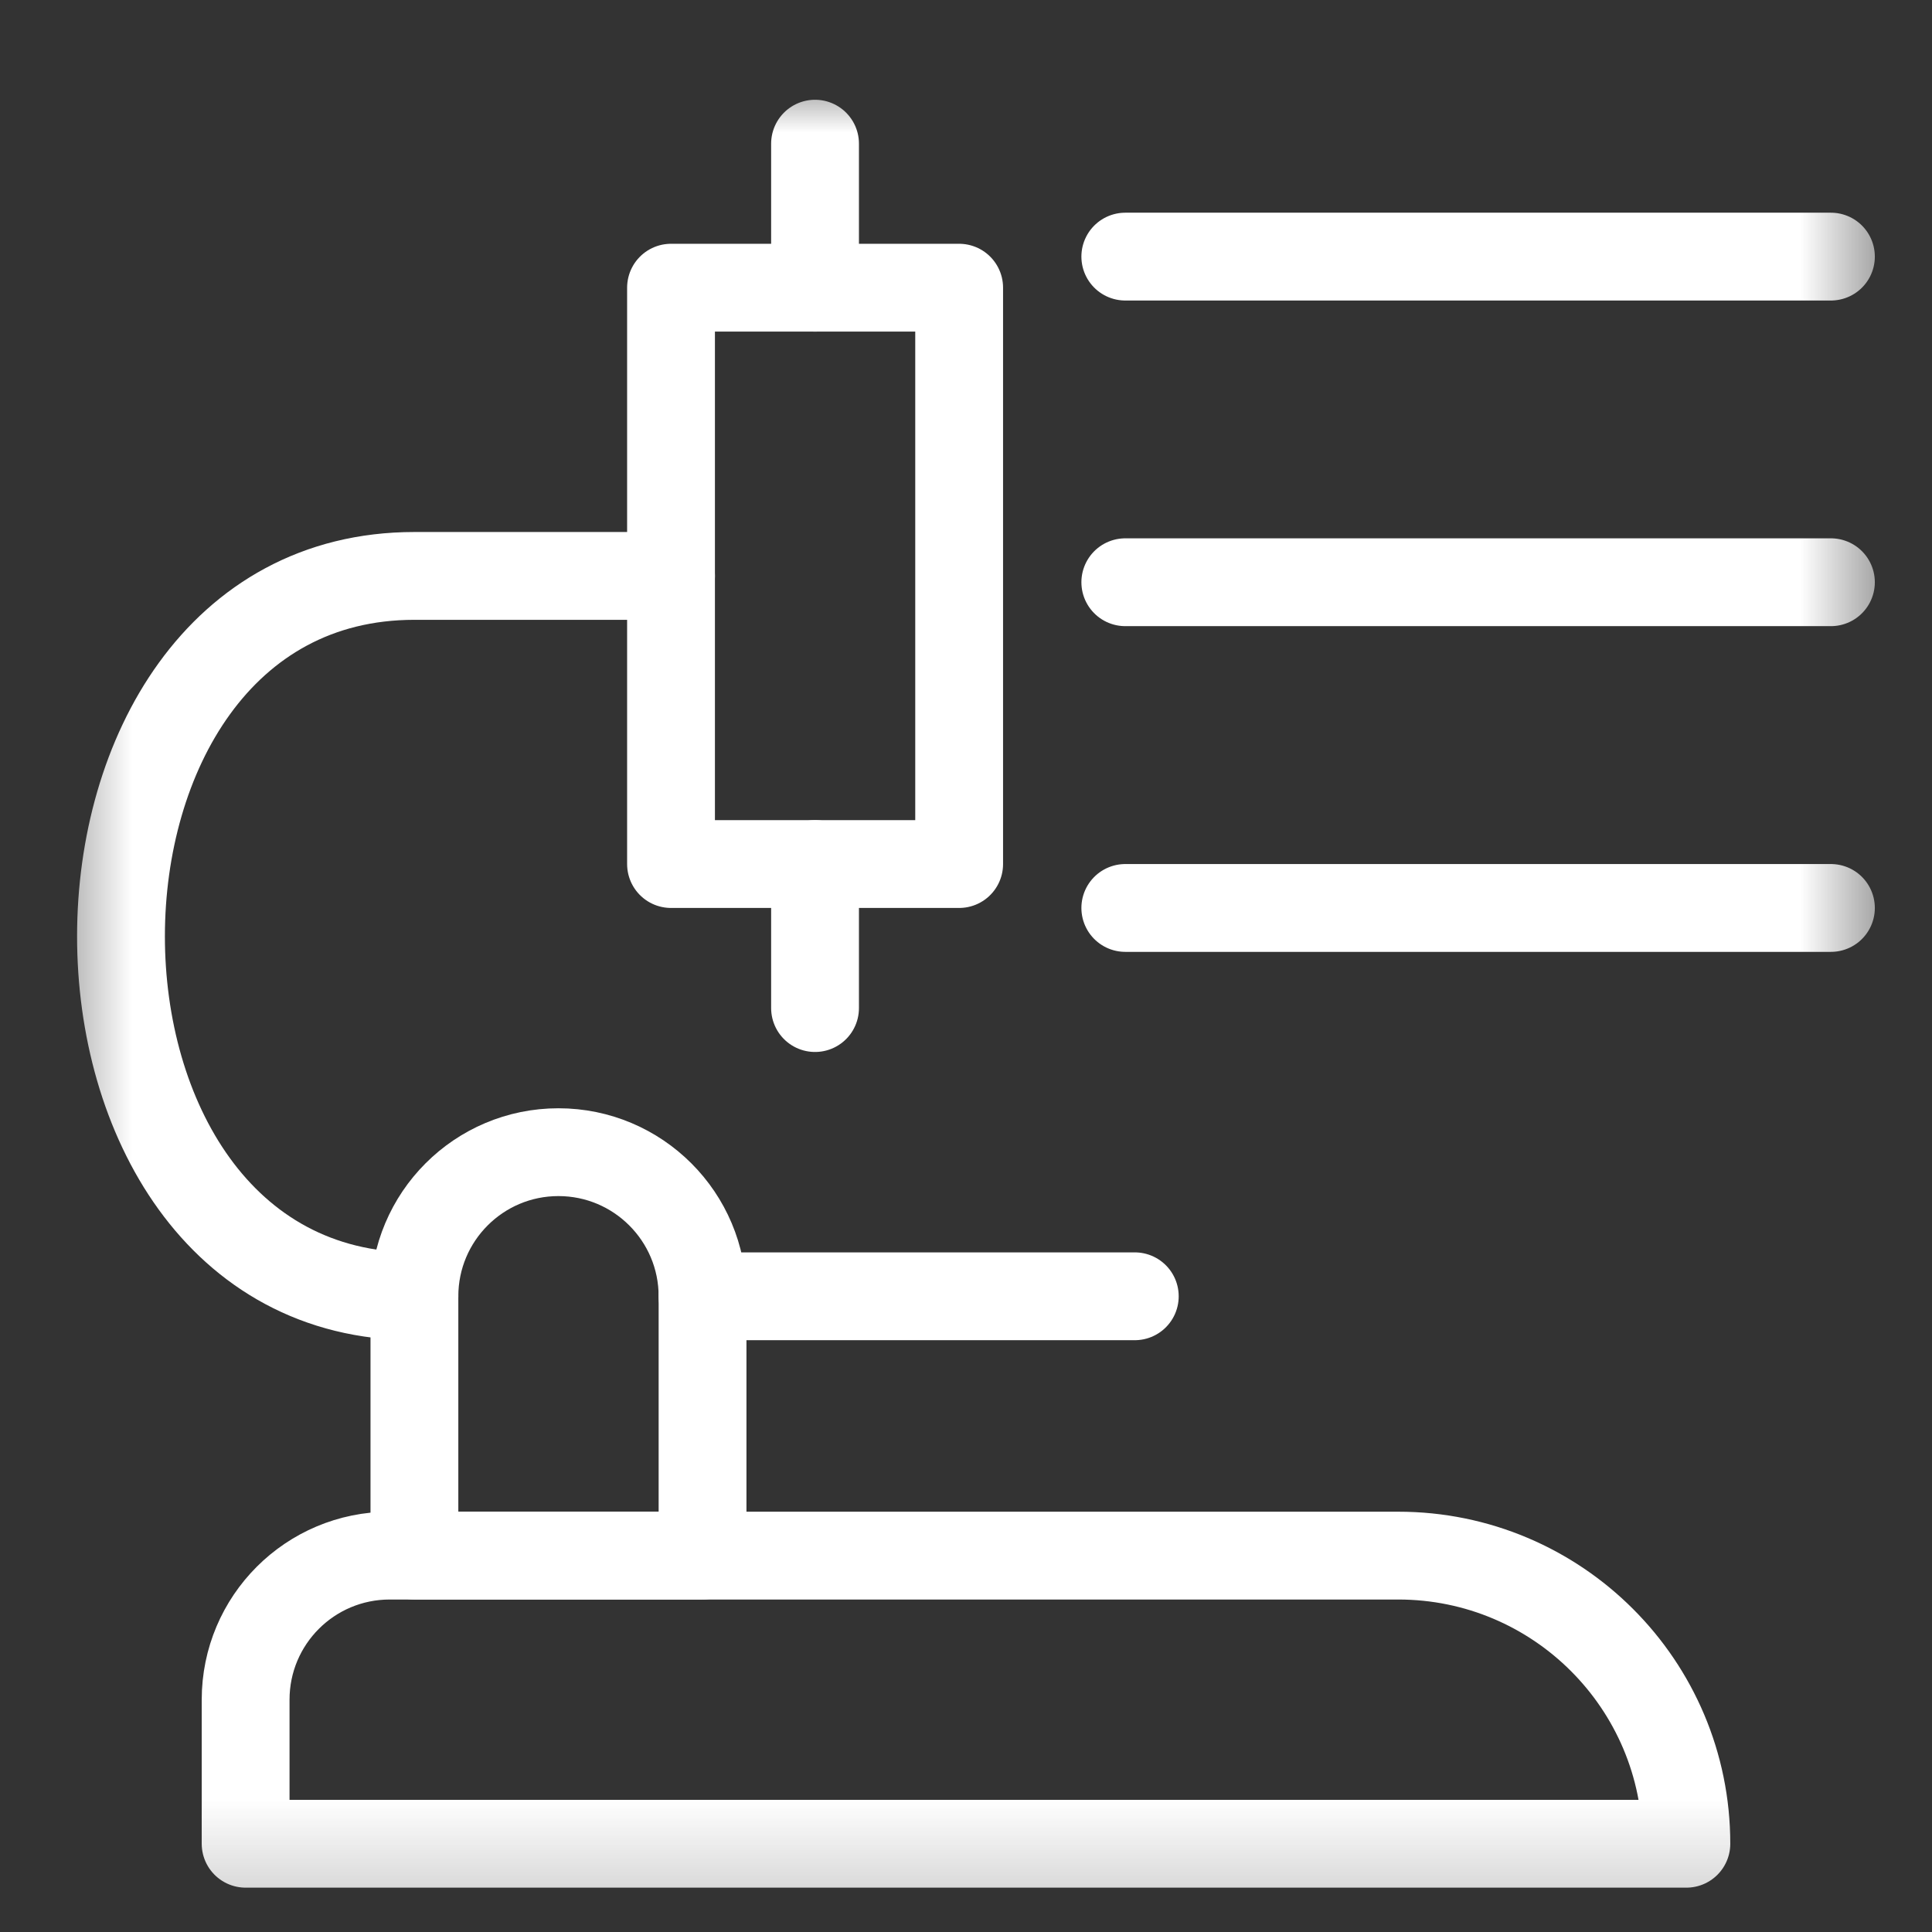 <svg width="22" height="22" viewBox="0 0 22 22" fill="none" xmlns="http://www.w3.org/2000/svg">
<rect x="0" y="0" width="22" height="22" fill="#333333" stroke="none"/>
<g id="stream-list" clip-path="url(#clip0_503_22)">
<g id="g516">
<g id="g518">
<g id="Clip path group">
<mask id="mask0_503_22" style="mask-type:luminance" maskUnits="userSpaceOnUse" x="0" y="0" width="22" height="22">
<g id="clipPath524">
<path id="path522" d="M0.5 0.815H21.5V21.815H0.5V0.815Z" fill="white"/>
</g>
</mask>
<g mask="url(#mask0_503_22)">
<g id="g520">
<g id="g526">
<path id="path528" d="M2.797 20.995H19.203C19.203 19.183 17.734 17.714 15.922 17.714H4.438C3.531 17.714 2.797 18.448 2.797 19.355V20.995Z" stroke="white" stroke-miterlimit="10" stroke-linecap="round" stroke-linejoin="round"/>
</g>
<path id="path530" d="M7.641 9.839H10.922V3.276H7.641V9.839Z" stroke="white" stroke-miterlimit="10" stroke-linecap="round" stroke-linejoin="round"/>
<g id="Group 516">
<path id="Vector 52" d="M12.814 2.922H20.849" stroke="white" stroke-linecap="round"/>
<path id="Vector 53" d="M12.814 6.63H20.849" stroke="white" stroke-linecap="round"/>
<path id="Vector 54" d="M12.814 10.339H20.849" stroke="white" stroke-linecap="round"/>
</g>
<g id="g532">
<path id="path534" d="M9.281 9.839V11.479" stroke="white" stroke-miterlimit="10" stroke-linecap="round" stroke-linejoin="round"/>
</g>
<g id="g536">
<path id="path538" d="M9.281 1.636V3.276" stroke="white" stroke-miterlimit="10" stroke-linecap="round" stroke-linejoin="round"/>
</g>
<g id="g540">
<path id="path542" d="M4.719 17.714H8V14.761C8 13.855 7.265 13.12 6.359 13.12C5.453 13.12 4.719 13.855 4.719 14.761V17.714Z" stroke="white" stroke-miterlimit="10" stroke-linecap="round" stroke-linejoin="round"/>
</g>
<g id="g544">
<path id="path546" d="M12.922 14.761H8" stroke="white" stroke-miterlimit="10" stroke-linecap="round" stroke-linejoin="round"/>
</g>
<g id="g548">
<path id="path550" d="M7.641 6.558H4.719C0.269 6.558 0.259 14.761 4.719 14.761" stroke="white" stroke-miterlimit="10" stroke-linecap="round" stroke-linejoin="round"/>
</g>
</g>
</g>
</g>
</g>
</g>
</g>
<defs>
<clipPath id="clip0_503_22">
<rect width="21" height="21" fill="white" transform="translate(0.5 0.815)"/>
</clipPath>
</defs>
</svg>
